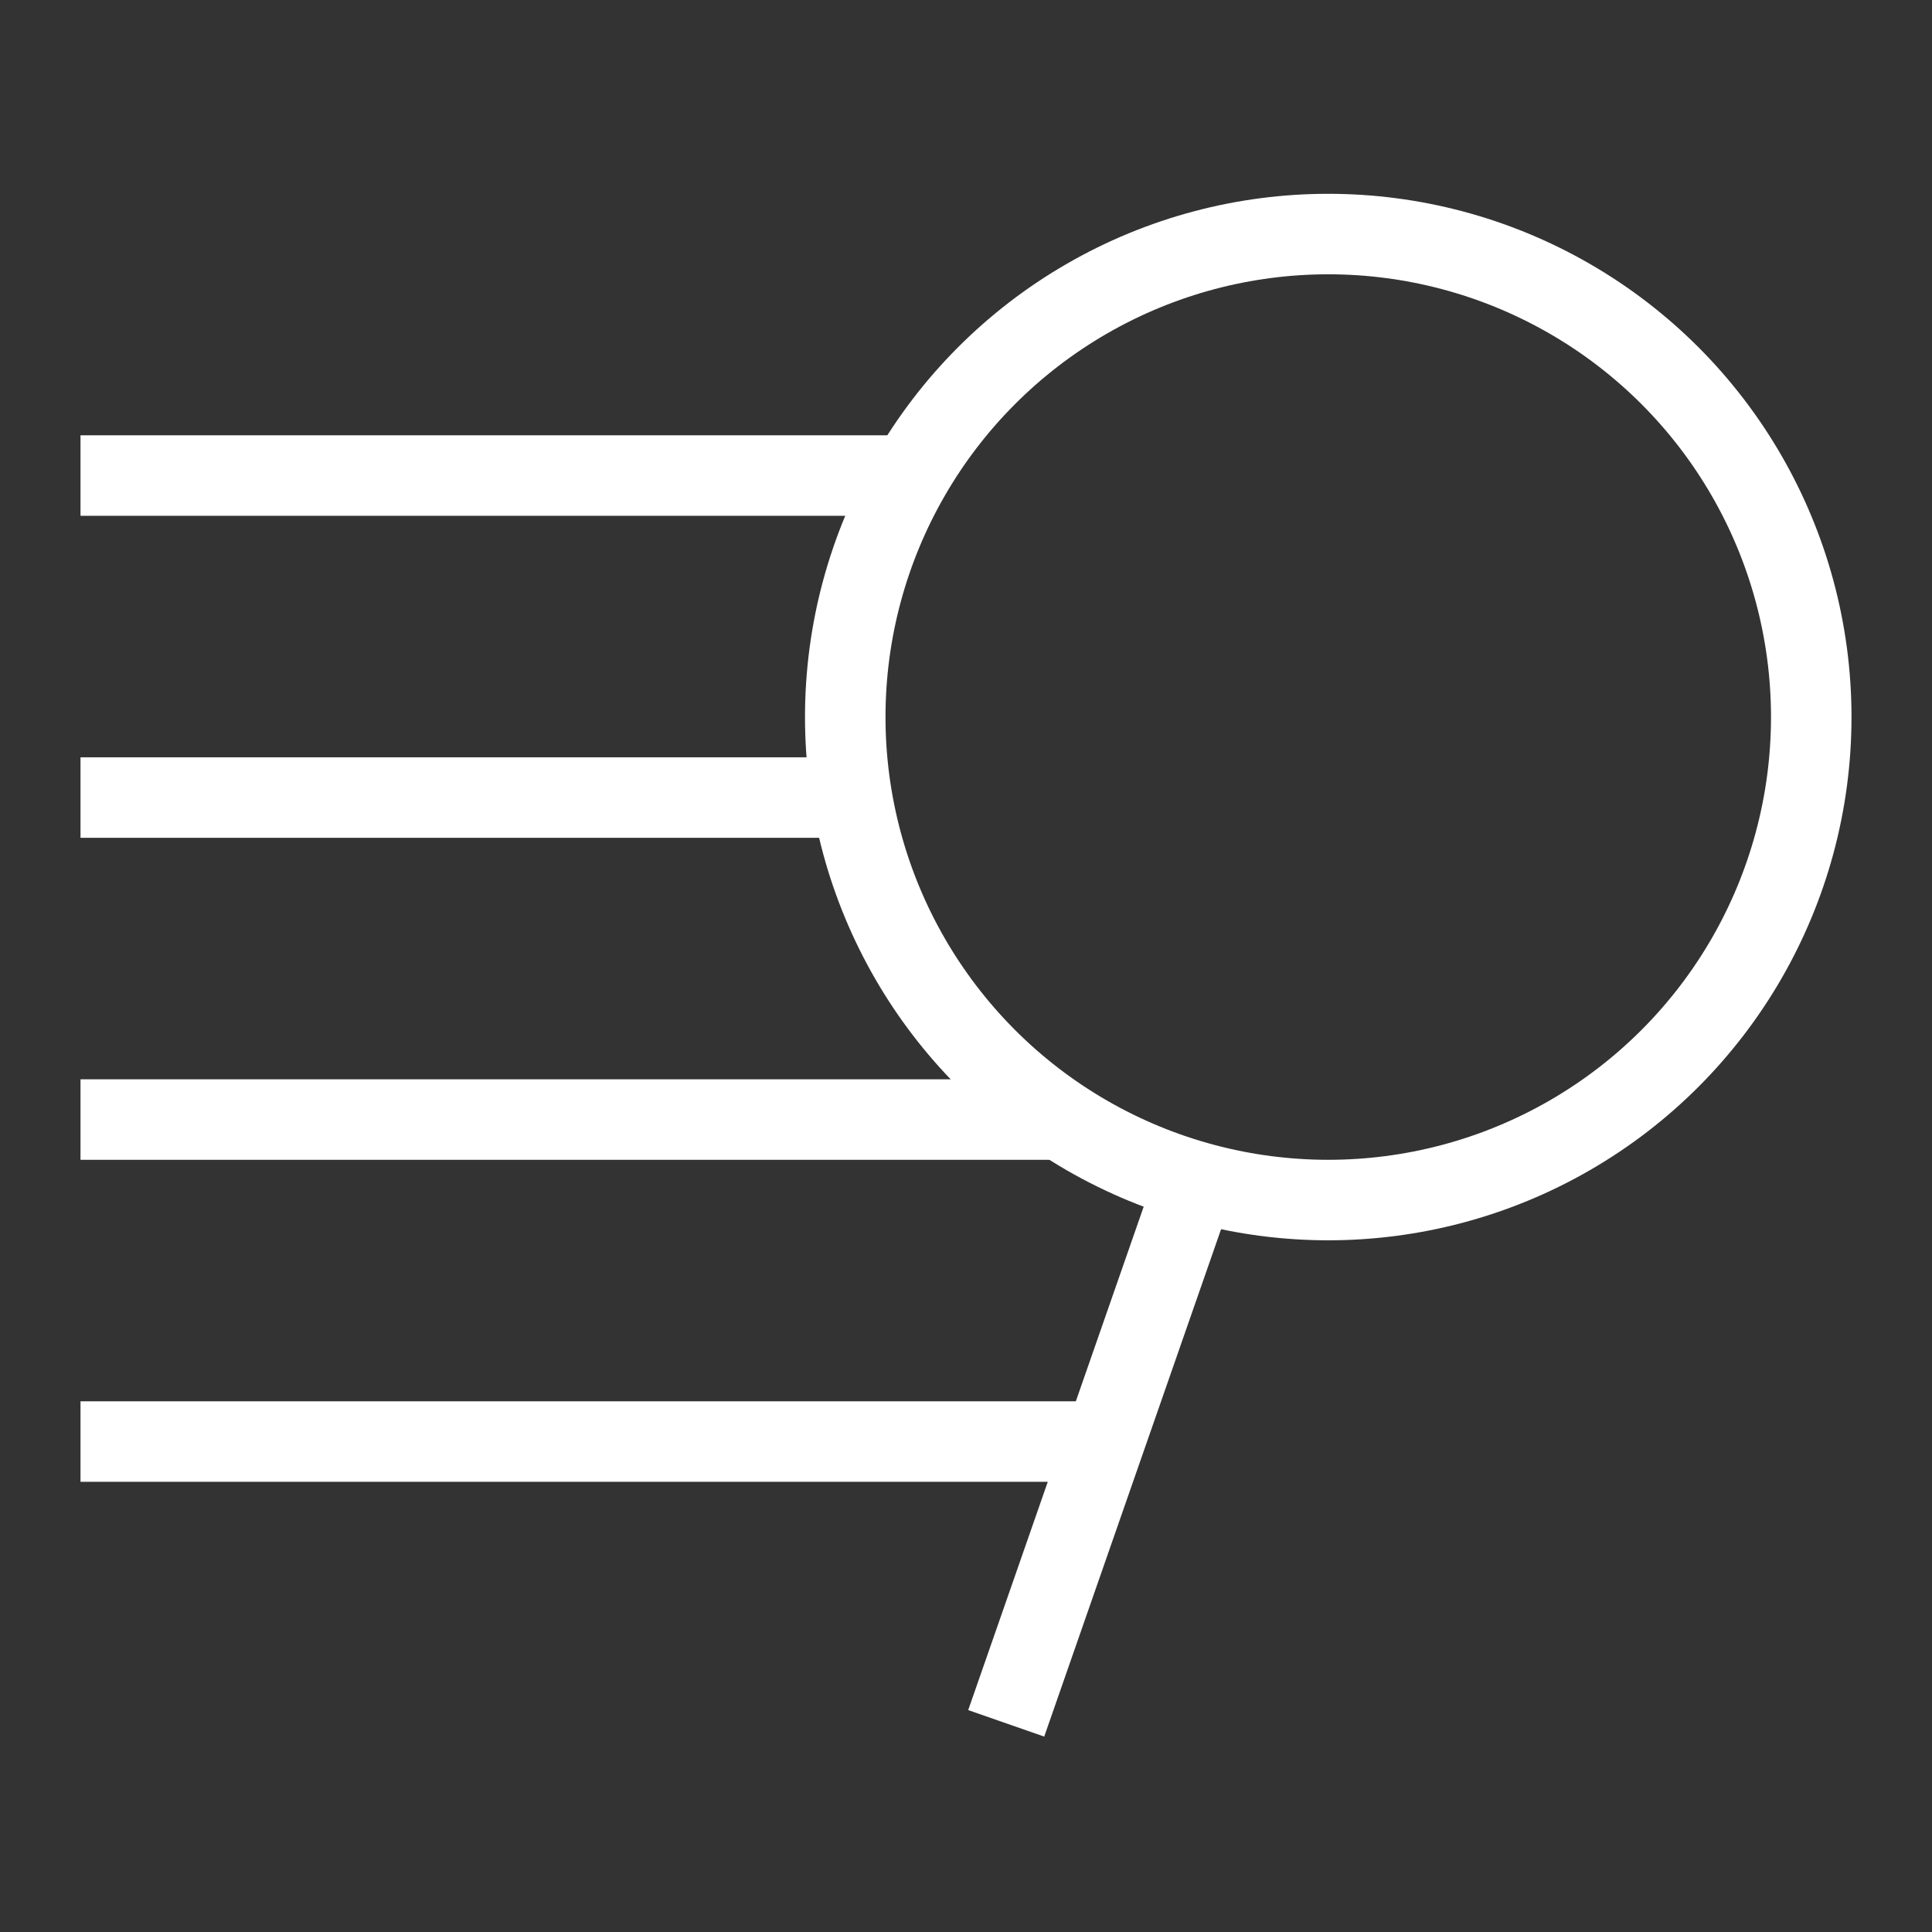 <svg fill="none" height="48" viewBox="0 0 48 48" width="48" xmlns="http://www.w3.org/2000/svg" xmlns:xlink="http://www.w3.org/1999/xlink"><rect x="0" y="0" width="48" height="48" fill="#333333" stroke="none"/><clipPath id="a"><path d="m0 0h48v48h-48z"/></clipPath><g clip-path="url(#a)" stroke="#fff" stroke-width="2"><circle cx="33" cy="17.815" r="12"/><path d="m29.879 28.816-4.88 14"/><path d="m2 11.815h21m-21 8h19m-19 8h24.331m-24.331 8h25.9"/></g></svg>